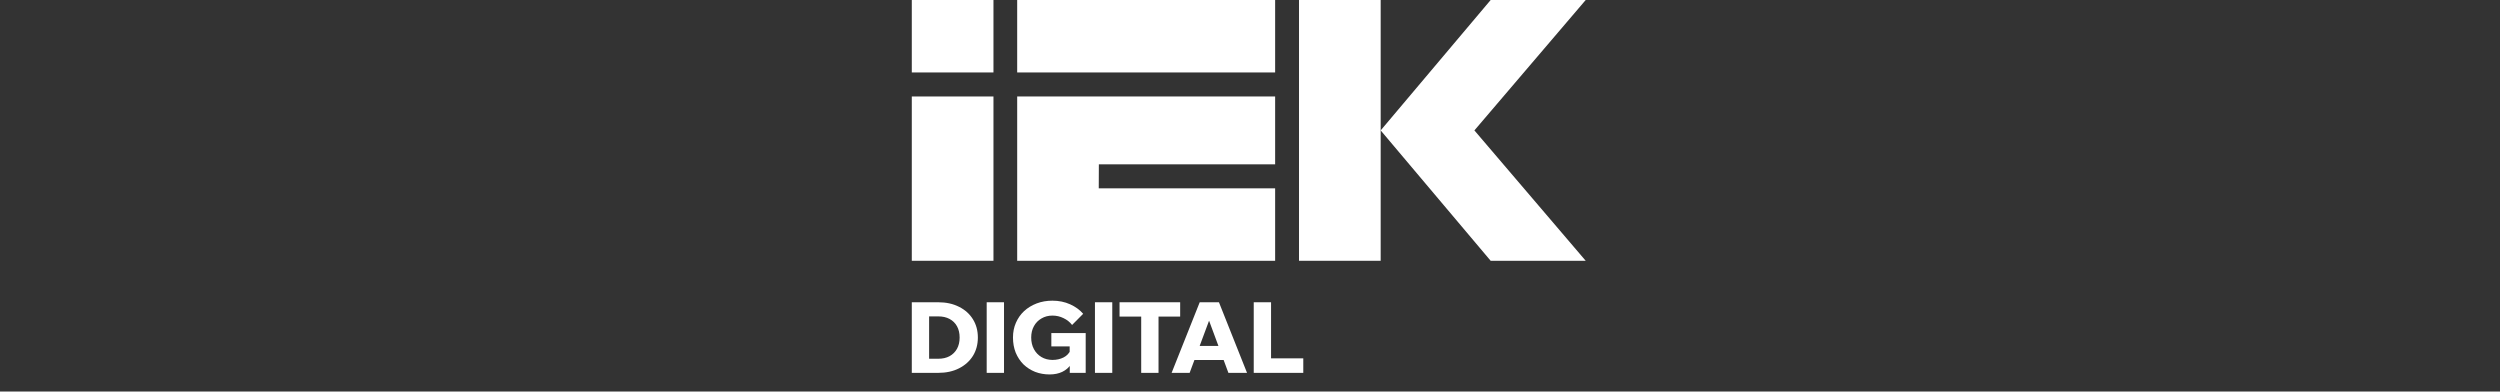 <?xml version="1.0" encoding="UTF-8"?> <svg xmlns="http://www.w3.org/2000/svg" width="166" height="26" viewBox="0 0 166 26" fill="none"><rect x="0" y="0" width="166" height="26" fill="#333333" stroke="none"/><path d="M65.966 0H60.543V4.811H65.966V0Z" fill="white"></path><path d="M65.966 6.406H60.543V17.316H65.966V6.406Z" fill="white"></path><path d="M72.964 10.91H84.669V6.406H67.541V17.317H84.669V12.504H72.957L72.964 10.91Z" fill="white"></path><path d="M84.669 0H67.541V4.811H84.669V0Z" fill="white"></path><path d="M91.677 0H86.254V17.316H91.677V0Z" fill="white"></path><path d="M91.676 8.659L98.98 0H105.291L97.9 8.659L105.291 17.316H98.98L91.676 8.659Z" fill="white"></path><path d="M60.543 24.758V20.07H62.295C62.825 20.07 63.287 20.171 63.679 20.372C64.076 20.569 64.383 20.844 64.602 21.198C64.82 21.548 64.93 21.952 64.93 22.411C64.93 22.87 64.82 23.277 64.602 23.631C64.383 23.98 64.076 24.256 63.679 24.457C63.287 24.658 62.825 24.758 62.295 24.758H60.543ZM61.693 23.821H62.295C62.589 23.821 62.841 23.764 63.051 23.65C63.265 23.532 63.429 23.368 63.545 23.159C63.661 22.949 63.719 22.7 63.719 22.411C63.719 22.123 63.661 21.873 63.545 21.664C63.429 21.454 63.265 21.292 63.051 21.178C62.841 21.065 62.589 21.008 62.295 21.008H61.693V23.821Z" fill="white"></path><path d="M66.666 24.758H65.516V20.07H66.666V24.758Z" fill="white"></path><path d="M72.09 24.758H71.033V24.148L71.12 24.181C70.973 24.404 70.777 24.574 70.532 24.692C70.291 24.806 70.012 24.863 69.696 24.863C69.353 24.863 69.031 24.806 68.733 24.692C68.439 24.574 68.18 24.408 67.957 24.194C67.739 23.975 67.567 23.715 67.442 23.414C67.322 23.112 67.262 22.778 67.262 22.41C67.262 22.056 67.326 21.731 67.456 21.434C67.585 21.136 67.765 20.878 67.997 20.66C68.234 20.441 68.512 20.271 68.833 20.148C69.154 20.026 69.504 19.965 69.883 19.965C70.311 19.965 70.703 20.046 71.06 20.207C71.416 20.369 71.704 20.579 71.922 20.837L71.187 21.578C71.04 21.386 70.85 21.235 70.619 21.125C70.391 21.012 70.146 20.955 69.883 20.955C69.611 20.955 69.368 21.018 69.154 21.145C68.94 21.267 68.773 21.438 68.653 21.657C68.532 21.875 68.472 22.126 68.472 22.41C68.472 22.703 68.532 22.961 68.653 23.184C68.773 23.407 68.94 23.582 69.154 23.709C69.368 23.835 69.613 23.899 69.89 23.899C70.157 23.899 70.4 23.844 70.619 23.735C70.837 23.626 70.998 23.455 71.1 23.224L71.026 23.479V23.001H69.809V22.115H72.09V24.758Z" fill="white"></path><path d="M73.855 24.758H72.705V20.07H73.855V24.758Z" fill="white"></path><path d="M76.926 24.758H75.776V20.956H76.926V24.758ZM78.363 21.021H74.338V20.07H78.363V21.021Z" fill="white"></path><path d="M81.787 23.906H78.805V22.968H81.787V23.906ZM82.803 24.758H81.566L80.135 20.896H80.43L78.992 24.758H77.795L79.661 20.07H80.938L82.803 24.758Z" fill="white"></path><path d="M86.538 24.758H83.248V20.07H84.398V23.794H86.538V24.758Z" fill="white"></path></svg> 